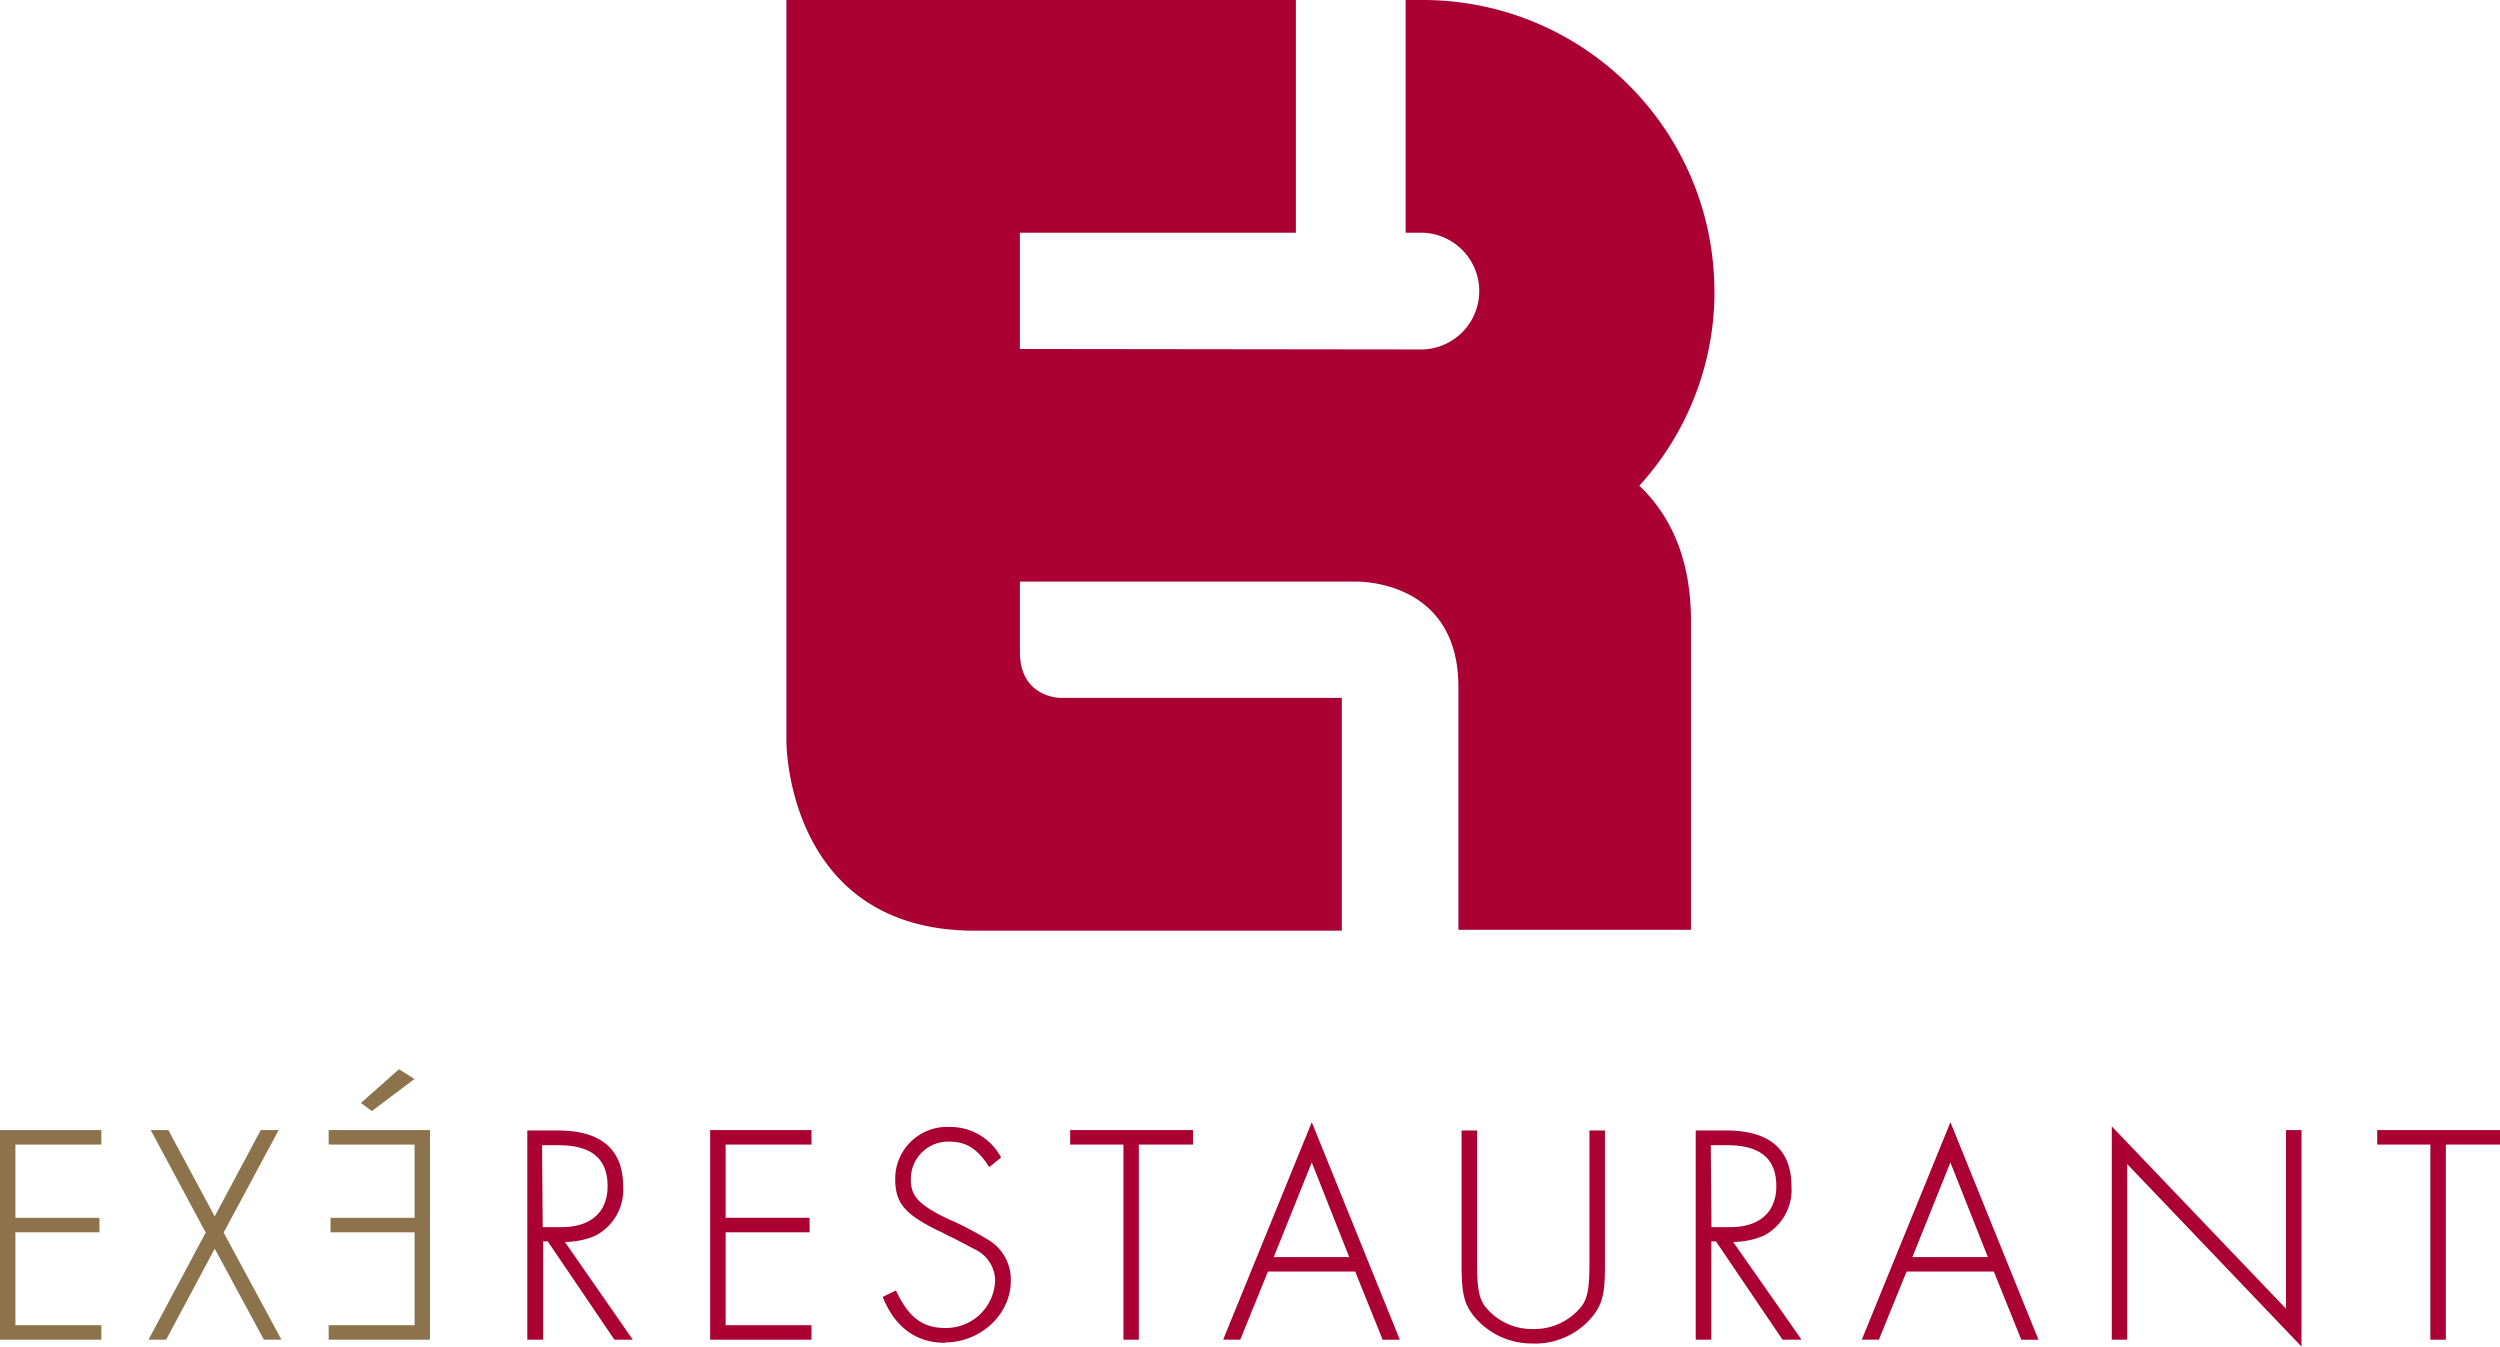 <svg xmlns="http://www.w3.org/2000/svg" viewBox="0 0 305.18 164.37"><defs><style>.cls-1{fill:#ab0033;}.cls-2{fill:#8c734b;}</style></defs><g id="Livello_2" data-name="Livello 2"><g id="Livello_1-2" data-name="Livello 1"><path class="cls-1" d="M209.28,35.57A35.58,35.58,0,0,0,173.71,0h-2.12V28.41h2.12a7.13,7.13,0,0,1,0,14.25L124.5,42.6V28.41h33.69V0H96V90.61s0,23,23,23H163.8V85.19H129.43s-4.93,0-4.93-5.61V71h41.05c.71,0,12.48,0,12.48,12.85,0,.11,0,29.65,0,29.65h28.39V75.78c0-7.91-2.73-13.09-6.3-16.49a35.2,35.2,0,0,0,9.17-23.72"/><path class="cls-1" d="M66.25,149.8h2.31c3.57,0,5.61-1.84,5.61-5,0-3.4-2-5-6-5h-2Zm11,13.74H75l-8.13-12h-.57v12H64.37V138h3.7c5.32,0,8,2.3,8,6.85a6.31,6.31,0,0,1-3.41,6,9.65,9.65,0,0,1-3.7.76Z"/><polygon class="cls-1" points="99.06 163.54 86.69 163.54 86.69 137.95 99.06 137.95 99.06 139.72 88.58 139.72 88.58 148.66 98.83 148.66 98.83 150.43 88.58 150.43 88.58 161.77 99.06 161.77 99.06 163.54"/><path class="cls-1" d="M115.39,163.92c-3.54,0-6.1-1.86-7.6-5.51l0-.11,1.62-.79,0,.11c1.54,3.23,3.22,4.49,6,4.49a6,6,0,0,0,6.07-5.84,4.3,4.3,0,0,0-2.41-3.73l-2.54-1.33-.72-.34-.72-.38-.72-.34c-4-2-5.09-3.32-5.09-6.27a6.33,6.33,0,0,1,6.62-6.31,7,7,0,0,1,6.27,3.67l0,.09-1.41,1.14-.07-.11c-1.43-2.18-2.75-3-4.87-3a4.55,4.55,0,0,0-4.63,4.67c0,2,1,3.05,4.41,4.71a40.64,40.64,0,0,1,5.07,2.63,5.64,5.64,0,0,1,2.72,5c0,4.06-3.68,7.5-8,7.5"/><polygon class="cls-1" points="139.02 163.54 137.14 163.54 137.14 139.72 130.64 139.72 130.64 137.95 145.63 137.95 145.63 139.72 139.02 139.72 139.02 163.54"/><path class="cls-1" d="M155.49,153.45h9.21l-4.57-11.55Zm15.39,10.09h-2.13l0-.08-3.32-8.24H154.78l-3.38,8.32h-2.09L160.13,137l.12.28Z"/><path class="cls-1" d="M187.17,164a9.12,9.12,0,0,1-7.39-3.51c-1.08-1.46-1.36-2.71-1.36-6.08V138h1.89v16c0,3.15.19,4.3.89,5.37a7.33,7.33,0,0,0,6,2.87,7.41,7.41,0,0,0,5.94-2.87c.7-1.07.89-2.22.89-5.37V138h1.89v16.42c0,3.37-.28,4.62-1.36,6.08a9.07,9.07,0,0,1-7.36,3.51"/><path class="cls-1" d="M208.92,149.8h2.31c3.56,0,5.61-1.84,5.61-5,0-3.4-2-5-6-5h-2Zm11,13.74h-2.32l-8.13-12h-.57v12H207V138h3.69c5.33,0,8,2.3,8,6.85a6.31,6.31,0,0,1-3.41,6,9.66,9.66,0,0,1-3.71.76Z"/><path class="cls-1" d="M233.45,153.45h9.21l-4.57-11.55Zm15.39,10.09h-2.13l0-.08-3.32-8.24H232.74l-3.38,8.32h-2.09l.07-.17L238.09,137l.12.28Z"/><polygon class="cls-1" points="298.57 163.54 296.68 163.54 296.68 139.72 290.19 139.72 290.19 137.95 305.18 137.95 305.18 139.72 298.57 139.72 298.57 163.54"/><polygon class="cls-1" points="280.95 164.37 280.73 164.15 259.67 142.1 259.67 163.54 257.79 163.54 257.79 137.49 258 137.72 279.06 159.76 279.06 137.95 280.95 137.95 280.95 164.37"/><polygon class="cls-2" points="12.37 163.54 0 163.54 0 137.95 12.37 137.95 12.37 139.72 1.88 139.72 1.88 148.66 12.14 148.66 12.14 150.43 1.88 150.43 1.88 161.77 12.37 161.77 12.37 163.54"/><polygon class="cls-2" points="34.36 163.54 32.21 163.54 32.18 163.47 26.21 152.43 20.28 163.54 18.13 163.54 25.11 150.46 18.4 137.95 20.54 137.95 20.58 138.01 26.21 148.48 31.83 137.95 34.02 137.95 27.3 150.46 34.36 163.54"/><polygon class="cls-2" points="40.12 163.54 52.49 163.54 52.49 137.95 40.12 137.95 40.12 139.72 50.61 139.72 50.61 148.66 40.35 148.66 40.35 150.43 50.61 150.43 50.61 161.77 40.12 161.77 40.12 163.54"/><polygon class="cls-2" points="45.39 135.63 44.06 134.64 48.7 130.53 50.6 131.71 45.39 135.63"/></g></g></svg>